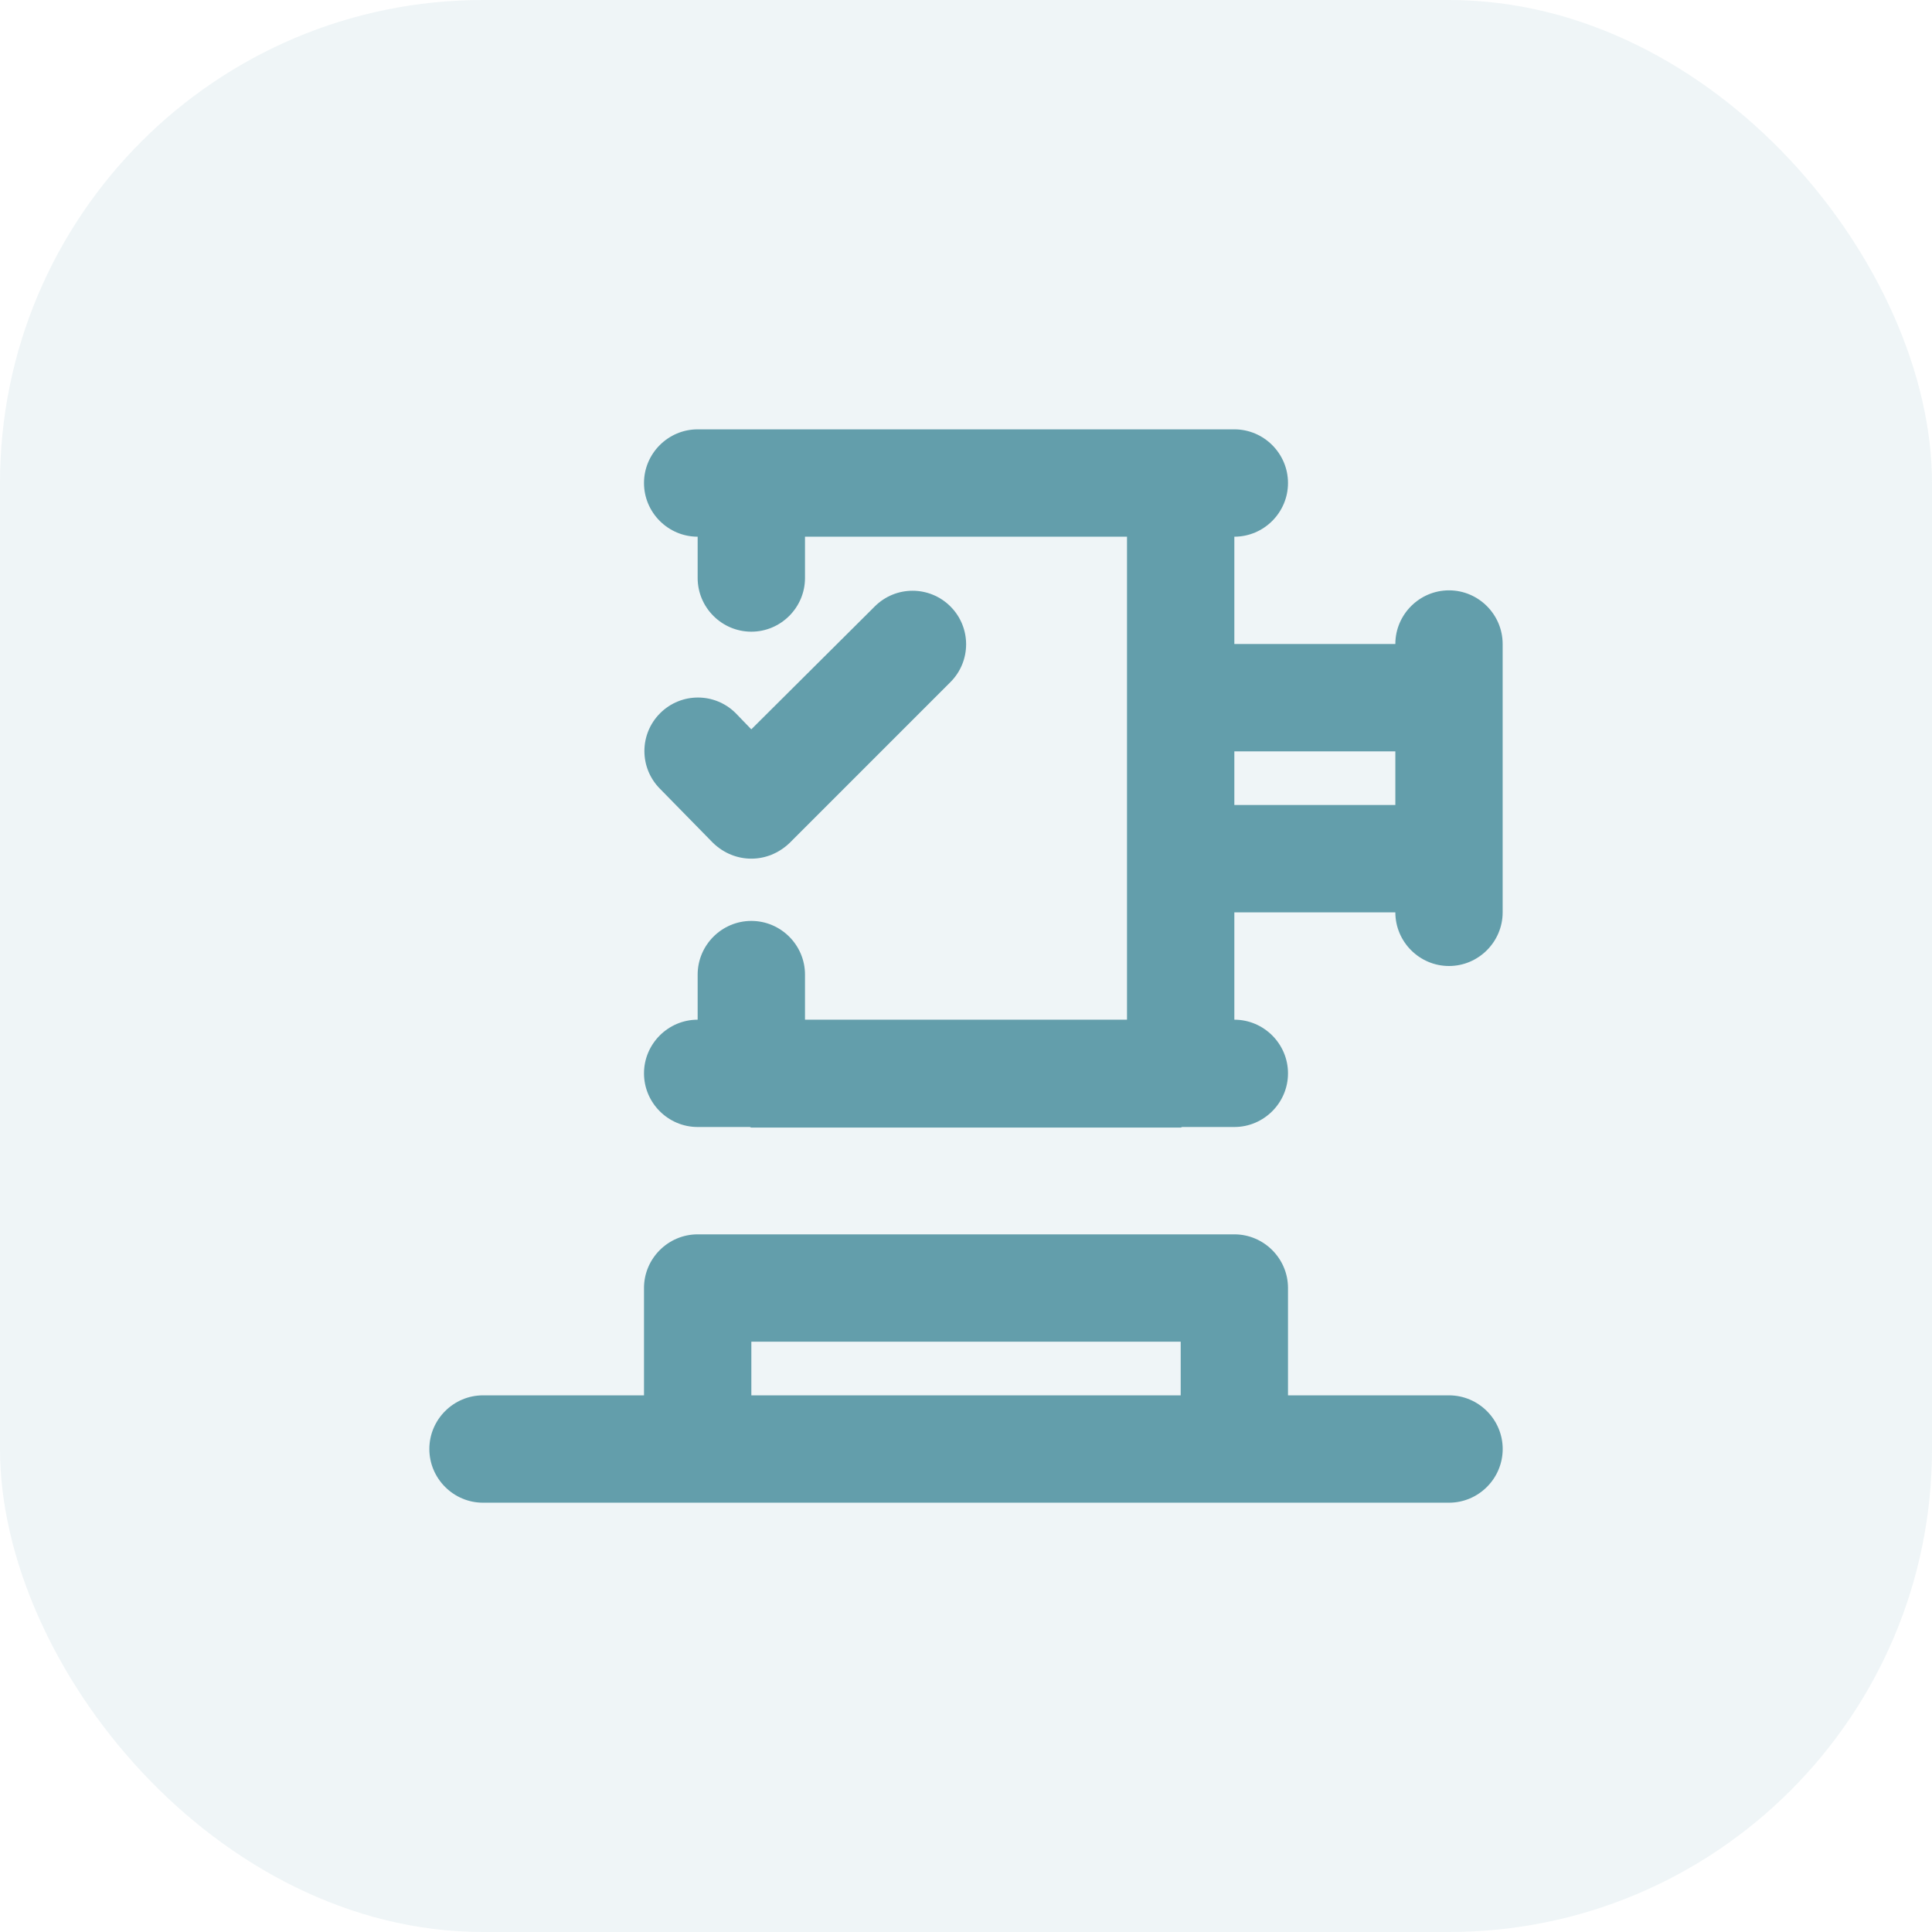 <?xml version="1.0" encoding="UTF-8"?> <svg xmlns="http://www.w3.org/2000/svg" width="48" height="48" viewBox="0 0 48 48" fill="none"> <rect width="48" height="48" rx="12" fill="#639EAB" fill-opacity="0.1"></rect> <path d="M17.72 20.947C17.986 21.2 18.32 21.333 18.666 21.333C19.013 21.333 19.346 21.2 19.613 20.947L23.613 16.947C24.133 16.427 24.133 15.587 23.613 15.067C23.093 14.547 22.253 14.547 21.733 15.067L18.666 18.12L18.28 17.72C17.76 17.2 16.92 17.2 16.4 17.72C15.88 18.24 15.88 19.08 16.4 19.6L17.72 20.947Z" fill="#639EAB"></path> <path d="M36 34.667H32V32C32 31.267 31.4 30.667 30.667 30.667H17.334C16.6 30.667 16 31.267 16 32V34.667H12C11.267 34.667 10.667 35.267 10.667 36C10.667 36.734 11.267 37.334 12 37.334H17.334H30.667H36C36.734 37.334 37.334 36.734 37.334 36C37.334 35.267 36.734 34.667 36 34.667ZM18.667 34.667V33.334H29.334V34.667H18.667Z" fill="#639EAB"></path> <path d="M36 14.667C35.267 14.667 34.667 15.267 34.667 16H30.667V13.334C31.4 13.334 32 12.734 32 12C32 11.267 31.4 10.667 30.667 10.667H29.333H18.667H17.333C16.6 10.667 16 11.267 16 12C16 12.734 16.6 13.334 17.333 13.334V14.36C17.333 15.094 17.933 15.694 18.667 15.694C19.4 15.694 20 15.094 20 14.36V13.334H28V25.334H20V24.214C20 23.48 19.4 22.88 18.667 22.88C17.933 22.88 17.333 23.48 17.333 24.214V25.334C16.6 25.334 16 25.934 16 26.667C16 27.4 16.6 28 17.333 28H18.627C18.64 28 18.653 28.014 18.667 28.014H29.333C29.347 28.014 29.36 28 29.373 28H30.667C31.4 28 32 27.4 32 26.667C32 25.934 31.4 25.334 30.667 25.334V22.667H34.667C34.667 23.4 35.267 24 36 24C36.733 24 37.333 23.4 37.333 22.667V21.334V17.334V16C37.333 15.267 36.733 14.667 36 14.667ZM30.667 20V18.667H34.667V20H30.667Z" fill="#639EAB"></path> </svg> 